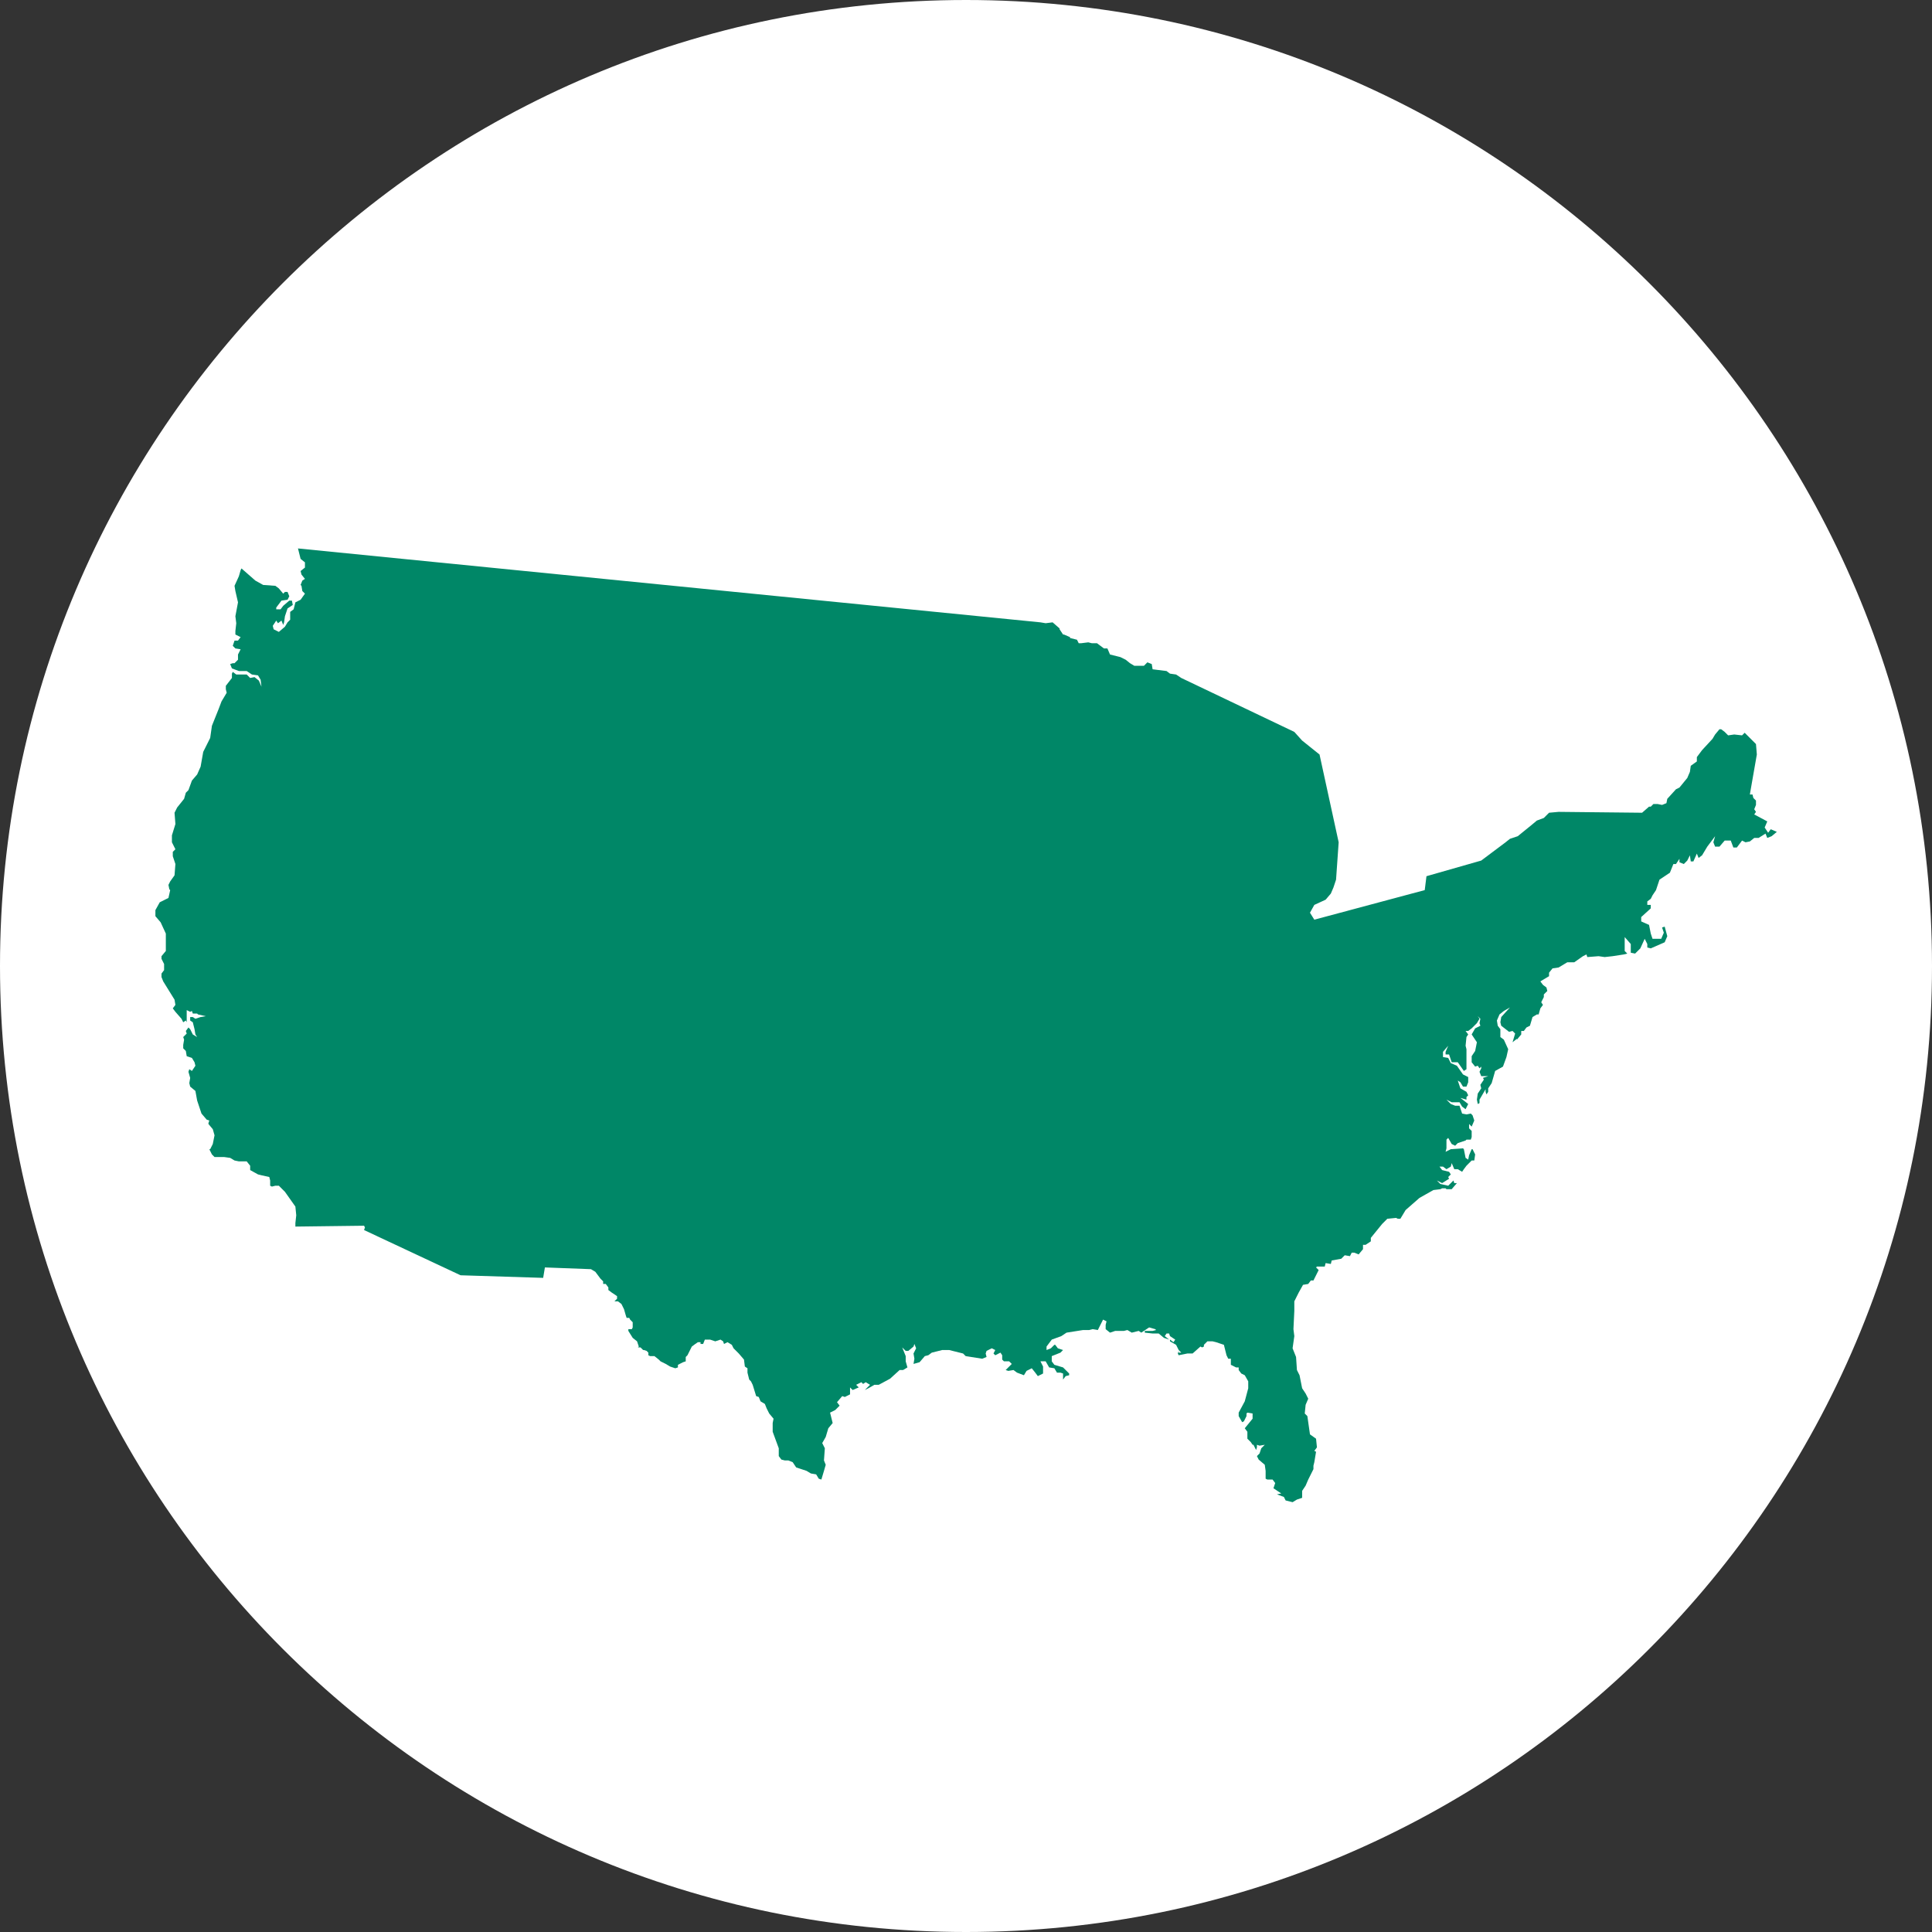 <svg xmlns="http://www.w3.org/2000/svg" width="128" height="128" viewBox="0 0 128 128">
    <rect x="0" y="0" width="128" height="128" fill="#333333" stroke="none"/>
    <g fill="none" fill-rule="evenodd">
        <g>
            <g>
                <g>
                    <path fill="#FFF" d="M0 64C0 28.657 28.648 0 64.006 0 99.352 0 128 28.657 128 64s-28.648 64-63.994 64C28.648 128 0 99.343 0 64"/>
                    <g transform=" translate(10, 36)">
                        <path fill="#008767" d="M9.915 1.027L10.203 1.257 10.203 1.603 9.915 1.833 9.973 2.064 10.203 2.352 10.03 2.467 9.915 2.755 9.973 2.812 10.03 3.158 10.203 3.331 9.915 3.734 9.57 3.907 9.454 4.368 9.224 4.54 9.224 5.059 9.051 5.232 8.878 5.52 8.475 5.865 8.13 5.692 8.072 5.462 8.302 5.116 8.418 5.29 8.648 5.116 8.763 5.404 8.821 5.232 8.878 4.828 9.051 4.31 9.397 4.08 9.339 3.792 9.166 3.792 8.763 4.137 8.59 4.368 8.302 4.368 8.302 4.252 8.648 3.792 9.051 3.734 9.166 3.504 9.051 3.216 8.878 3.216 8.763 3.331 8.475 2.985 8.245 2.812 7.438 2.755 6.92 2.467 5.998 1.66 5.941 1.776 5.826 2.179 5.538 2.812 5.595 3.158 5.768 3.907 5.595 4.828 5.653 5.29 5.595 5.808 5.595 6.038 5.826 6.153 5.941 6.211 5.768 6.441 5.538 6.441 5.422 6.787 5.595 6.96 5.941 7.017 5.768 7.363 5.768 7.708 5.538 7.939 5.422 7.939 5.25 7.996 5.365 8.284 5.826 8.457 6.344 8.457 6.69 8.688 7.093 8.745 7.266 9.033 7.323 9.494 7.15 9.091 6.862 8.86 6.574 8.918 6.344 8.688 5.653 8.688 5.422 8.515 5.365 8.63 5.365 8.918 4.962 9.436 4.962 9.667 5.019 9.897 4.674 10.474 4.501 10.934 4.04 12.086 3.925 12.892 3.464 13.814 3.291 14.793 3.061 15.312 2.715 15.715 2.485 16.348 2.312 16.521 2.197 16.924 1.736 17.5 1.563 17.846 1.621 18.595 1.39 19.344 1.39 19.804 1.621 20.265 1.448 20.438 1.448 20.726 1.621 21.244 1.563 21.993 1.275 22.396 1.16 22.627 1.218 22.915 1.275 22.973 1.16 23.491 0.584 23.779 0.296 24.297 0.296 24.7 0.642 25.104 0.987 25.852 0.987 26.601 0.987 27.004 0.699 27.35 0.699 27.524 0.872 27.868 0.872 28.272 0.699 28.502 0.699 28.732 0.814 29.02 1.563 30.23 1.621 30.576 1.448 30.807 1.621 31.036 2.024 31.497 2.139 31.728 2.312 31.612 2.37 31.728 2.37 31.324 2.37 30.921 2.6 31.036 2.715 30.979 2.773 31.152 3.061 31.152 3.118 31.209 3.637 31.324 3.291 31.382 2.946 31.497 2.773 31.382 2.6 31.382 2.6 31.612 2.773 31.728 2.888 32.188 2.946 32.534 3.061 32.707 2.773 32.534 2.6 32.188 2.485 32.073 2.312 32.304 2.37 32.476 2.139 32.707 2.197 32.88 2.139 33.225 2.139 33.456 2.312 33.628 2.37 33.974 2.715 34.09 2.888 34.377 2.946 34.608 2.715 34.953 2.542 34.838 2.485 35.011 2.6 35.414 2.542 35.76 2.6 35.99 2.946 36.278 3.061 36.912 3.349 37.776 3.694 38.179 3.867 38.236 3.81 38.409 3.81 38.467 4.098 38.812 4.213 39.216 4.098 39.792 3.925 40.137 3.867 40.137 4.04 40.483 4.213 40.656 4.846 40.656 5.25 40.713 5.538 40.886 5.826 40.944 6.344 40.944 6.574 41.232 6.574 41.52 7.093 41.808 7.323 41.865 7.842 41.98 7.899 42.211 7.899 42.557 8.014 42.614 8.245 42.557 8.475 42.557 8.878 42.96 9.57 43.939 9.627 44.515 9.57 45.033 9.57 45.264 14.12 45.207 14.178 45.321 14.12 45.494 20.514 48.49 25.986 48.662 26.101 47.971 29.154 48.086 29.442 48.259 29.787 48.72 29.96 48.892 29.96 49.065 30.133 49.065 30.306 49.296 30.306 49.468 30.536 49.641 30.882 49.872 30.882 50.044 30.709 50.217 30.939 50.217 31.17 50.39 31.342 50.736 31.458 51.139 31.515 51.312 31.688 51.312 31.746 51.427 31.918 51.6 31.918 51.945 31.861 52.06 31.63 52.06 31.63 52.176 31.918 52.636 32.206 52.867 32.322 53.212 32.264 53.27 32.437 53.27 32.61 53.443 32.667 53.443 32.84 53.5 32.955 53.616 32.955 53.788 33.07 53.846 33.358 53.846 33.646 54.076 33.762 54.192 34.107 54.364 34.395 54.537 34.568 54.595 34.741 54.652 34.914 54.595 34.914 54.422 35.259 54.249 35.432 54.192 35.432 54.019 35.432 53.904 35.547 53.788 35.835 53.212 36.066 53.04 36.238 52.924 36.411 52.924 36.411 53.04 36.584 53.04 36.699 52.752 37.045 52.752 37.39 52.867 37.736 52.752 37.909 52.867 37.966 53.04 38.197 52.924 38.485 53.097 38.6 53.328 38.946 53.673 39.291 54.076 39.349 54.537 39.522 54.652 39.522 54.94 39.637 55.401 39.752 55.516 39.867 55.747 40.098 56.496 40.27 56.553 40.386 56.841 40.674 57.014 40.789 57.302 40.962 57.648 41.25 57.993 41.192 58.281 41.192 58.627 41.192 58.742 41.192 58.857 41.595 59.952 41.595 60.47 41.768 60.7 41.998 60.758 42.229 60.758 42.517 60.873 42.747 61.219 43.438 61.449 43.726 61.622 44.072 61.68 44.245 61.968 44.418 62.025 44.59 61.449 44.706 61.046 44.59 60.758 44.648 59.952 44.475 59.607 44.706 59.203 44.878 58.627 45.166 58.281 44.994 57.59 45.339 57.417 45.627 57.129 45.454 56.899 45.8 56.496 45.973 56.553 46.318 56.38 46.318 55.92 46.491 56.092 46.894 55.92 46.722 55.747 47.067 55.574 47.182 55.69 47.355 55.574 47.643 55.747 47.298 56.092 47.528 55.977 47.931 55.747 48.219 55.747 48.968 55.344 49.602 54.768 49.832 54.768 50.12 54.595 50.005 54.192 50.005 53.846 49.774 53.27 50.005 53.5 50.178 53.5 50.523 53.212 50.581 53.04 50.696 53.328 50.523 53.673 50.581 54.019 50.523 54.364 50.926 54.249 51.272 53.846 51.502 53.788 51.733 53.616 52.424 53.443 52.885 53.443 53.806 53.673 53.979 53.846 55.074 54.019 55.362 53.904 55.304 53.673 55.362 53.5 55.707 53.328 55.938 53.443 55.822 53.673 55.938 53.788 56.283 53.616 56.398 53.788 56.398 54.076 56.514 54.192 56.859 54.192 57.032 54.364 56.802 54.595 56.629 54.768 56.802 54.825 57.147 54.768 57.378 54.94 57.838 55.113 58.011 54.825 58.357 54.652 58.587 54.94 58.76 55.171 59.106 54.998 59.106 54.537 58.933 54.192 59.278 54.192 59.509 54.595 59.854 54.652 60.027 54.94 60.258 54.94 60.43 54.998 60.43 55.401 60.603 55.171 60.834 55.113 60.834 54.998 60.43 54.595 59.854 54.422 59.682 54.192 59.682 53.846 60.258 53.616 60.43 53.443 60.085 53.328 59.912 53.097 59.854 53.097 59.624 53.328 59.336 53.443 59.336 53.212 59.682 52.752 60.315 52.521 60.661 52.291 61.755 52.118 62.158 52.118 62.389 52.06 62.734 52.118 62.907 51.773 63.08 51.427 63.31 51.542 63.253 51.773 63.253 52.06 63.541 52.291 63.886 52.176 64.462 52.176 64.693 52.118 64.981 52.291 65.442 52.176 65.614 52.291 66.133 51.945 66.536 52.06 66.594 52.118 66.363 52.176 65.845 52.176 65.845 52.291 66.363 52.348 66.766 52.348 67.112 52.636 67.458 52.752 67.17 52.521 67.285 52.348 67.458 52.348 67.515 52.521 67.861 52.752 67.746 52.924 67.515 52.752 67.515 52.867 67.918 53.097 68.091 53.443 68.264 53.616 68.091 53.616 68.091 53.5 68.034 53.673 68.091 53.788 68.667 53.673 69.013 53.673 69.531 53.212 69.646 53.27 69.762 53.212 69.762 53.097 69.992 52.867 70.338 52.867 70.568 52.924 71.086 53.097 71.259 53.788 71.374 54.019 71.547 54.019 71.547 54.422 71.893 54.595 72.066 54.595 72.066 54.768 72.238 54.998 72.469 55.113 72.699 55.516 72.699 55.977 72.469 56.841 72.066 57.59 72.066 57.82 72.296 58.224 72.411 58.166 72.584 57.82 72.584 57.648 72.642 57.59 72.987 57.648 72.987 57.993 72.469 58.627 72.642 58.857 72.642 59.318 72.872 59.548 72.987 59.721 73.045 59.721 73.218 60.067 73.275 59.894 73.275 59.721 73.448 59.779 73.794 59.721 73.563 59.952 73.448 60.297 73.275 60.47 73.39 60.7 73.794 61.046 73.851 61.449 73.851 61.968 73.966 62.025 74.312 62.025 74.485 62.256 74.37 62.601 74.888 62.947 74.6 63.004 75.061 63.177 75.176 63.408 75.637 63.524 75.925 63.35 76.27 63.235 76.27 62.774 76.501 62.428 76.674 62.025 77.019 61.334 77.019 61.104 77.077 60.873 77.192 60.182 77.077 60.124 77.25 59.894 77.192 59.318 76.789 59.03 76.616 57.82 76.443 57.648 76.501 57.072 76.674 56.668 76.501 56.324 76.27 55.977 76.098 55.113 75.925 54.768 75.867 53.904 75.637 53.328 75.752 52.521 75.694 52.06 75.752 50.851 75.752 50.217 76.04 49.641 76.328 49.124 76.674 49.065 76.846 48.835 77.019 48.835 77.25 48.374 77.365 48.144 77.192 47.971 77.25 47.913 77.768 47.913 77.826 47.683 78.171 47.74 78.229 47.51 78.862 47.395 79.093 47.164 79.438 47.222 79.554 46.992 79.726 46.992 80.014 47.107 80.302 46.761 80.302 46.473 80.475 46.473 80.821 46.243 80.821 46.012 81.57 45.091 81.915 44.745 82.491 44.688 82.606 44.745 82.779 44.745 83.125 44.169 84.046 43.363 84.968 42.844 85.429 42.787 85.544 42.729 85.774 42.729 85.832 42.787 86.178 42.787 86.523 42.384 86.35 42.384 86.293 42.211 85.947 42.557 85.429 42.441 85.198 42.211 85.544 42.384 86.005 42.096 85.947 41.98 86.12 41.808 86.005 41.635 85.544 41.52 85.371 41.29 85.602 41.29 85.832 41.462 86.12 41.29 86.178 41.059 86.35 41.462 86.581 41.462 86.869 41.635 86.984 41.462 87.157 41.232 87.502 40.886 87.675 40.886 87.733 40.483 87.56 40.137 87.502 40.137 87.33 40.54 87.272 40.828 87.099 40.713 86.984 40.137 86.926 40.08 86.12 40.137 85.774 40.31 85.832 40.08 85.832 39.504 85.947 39.388 86.178 39.792 86.408 39.907 86.581 39.734 87.099 39.561 87.157 39.504 87.445 39.504 87.502 39.331 87.502 38.928 87.33 38.755 87.33 38.467 87.502 38.64 87.675 38.236 87.56 37.891 87.445 37.776 87.157 37.833 86.869 37.776 86.696 37.257 86.408 37.257 86.12 37.142 85.832 36.854 86.178 37.027 86.696 37.027 86.869 37.315 87.099 37.488 87.272 37.142 86.754 36.739 87.157 36.854 87.157 36.681 87.272 36.566 87.157 36.336 86.754 36.105 86.581 35.587 86.754 35.702 86.926 35.99 87.157 35.99 87.272 35.702 87.272 35.357 86.926 35.184 86.523 34.608 86.12 34.435 85.947 34.09 85.602 34.032 85.602 33.686 85.947 33.283 85.774 33.686 85.774 33.859 86.005 33.859 86.178 34.377 86.581 34.377 86.984 34.953 87.157 34.838 87.157 34.09 87.157 33.801 87.157 33.513 87.099 33.283 87.157 32.707 87.272 32.534 87.099 32.304 87.272 32.304 87.502 32.131 87.848 31.785 88.021 31.497 87.906 31.324 88.078 31.497 88.021 31.785 88.078 31.958 87.733 32.131 87.502 32.534 87.848 33.052 87.733 33.628 87.502 33.974 87.502 34.377 87.733 34.665 87.906 34.608 88.021 34.78 88.136 34.665 88.136 34.78 88.021 35.011 88.136 35.299 88.597 35.299 88.251 35.414 88.309 35.529 88.078 35.875 88.136 36.105 87.906 36.451 87.848 36.854 87.906 37.142 88.021 37.084 88.021 36.854 88.424 36.163 88.424 36.336 88.482 36.508 88.597 36.336 88.597 36.105 88.827 35.76 89.058 34.953 89.576 34.665 89.806 34.032 89.922 33.513 89.634 32.88 89.403 32.707 89.403 32.188 89.23 31.958 89.173 31.612 89.346 31.209 89.634 30.979 90.037 30.748 89.461 31.382 89.403 31.728 89.461 31.958 89.979 32.361 90.21 32.304 90.382 32.476 90.21 33.052 90.498 32.822 90.498 32.88 90.786 32.534 90.786 32.304 90.958 32.304 91.131 32.073 91.362 31.958 91.534 31.382 91.822 31.209 91.938 31.209 92.053 30.807 92.226 30.576 92.11 30.403 92.283 30.057 92.283 29.884 92.514 29.654 92.456 29.424 92.226 29.251 92.053 29.02 92.629 28.675 92.629 28.444 92.859 28.157 93.262 28.099 93.838 27.753 94.299 27.753 94.875 27.35 95.106 27.235 95.163 27.408 95.912 27.35 96.315 27.408 96.834 27.35 97.582 27.235 97.813 27.177 97.64 27.004 97.64 26.544 97.64 26.083 98.043 26.544 98.043 26.832 98.043 27.12 98.331 27.177 98.677 26.832 98.965 26.198 99.138 26.544 99.138 26.774 99.368 26.832 100.29 26.428 100.462 26.025 100.29 25.392 100.117 25.449 100.232 25.795 100.059 26.198 99.483 26.198 99.368 25.852 99.253 25.276 98.734 25.046 98.734 24.758 99.368 24.182 99.368 23.952 99.138 23.952 99.138 23.721 99.368 23.548 99.483 23.318 99.714 22.973 99.944 22.281 100.635 21.82 100.866 21.244 101.038 21.244 101.269 20.899 101.269 21.129 101.557 21.244 101.787 21.014 101.96 20.668 102.018 21.072 102.19 21.072 102.421 20.553 102.536 20.841 102.766 20.668 103.112 20.092 103.63 19.401 103.515 19.804 103.63 20.092 103.918 20.092 104.264 19.69 104.667 19.69 104.84 20.15 105.07 20.15 105.416 19.69 105.646 19.804 105.934 19.747 106.222 19.516 106.51 19.516 106.971 19.228 107.086 19.516 107.374 19.401 107.72 19.113 107.317 18.94 107.144 19.171 106.914 18.825 107.086 18.422 106.338 18.019 106.222 17.961 106.338 17.788 106.222 17.616 106.338 17.328 106.338 17.04 106.165 16.867 106.107 16.636 105.934 16.636 105.992 16.291 106.395 13.987 106.338 13.296 105.589 12.547 105.416 12.72 104.898 12.662 104.494 12.72 104.264 12.49 104.034 12.316 103.918 12.316 103.63 12.662 103.458 12.95 102.766 13.699 102.421 14.16 102.421 14.448 102.018 14.736 101.96 15.139 101.787 15.542 101.269 16.176 101.038 16.291 100.462 16.924 100.405 17.212 100.117 17.328 99.829 17.27 99.541 17.27 99.368 17.443 99.253 17.443 98.792 17.846 93.262 17.788 92.629 17.846 92.283 18.192 91.822 18.364 91.477 18.652 90.555 19.401 90.037 19.574 89.749 19.804 88.136 21.014 84.507 22.051 84.392 22.973 83.528 23.203 77.077 24.931 76.789 24.47 77.077 23.952 77.826 23.607 78.171 23.203 78.344 22.8 78.517 22.281 78.69 19.804 77.422 13.987 76.27 13.065 75.752 12.49 68.264 8.918 67.918 8.688 67.515 8.63 67.285 8.457 66.363 8.342 66.306 7.996 66.018 7.881 65.787 8.112 65.154 8.112 64.866 7.939 64.578 7.708 64.232 7.536 63.541 7.363 63.368 6.96 63.138 6.96 62.677 6.614 62.331 6.614 62.101 6.557 61.64 6.614 61.467 6.614 61.352 6.384 60.891 6.268 60.891 6.211 60.488 6.038 60.43 6.038 60.2 5.692 60.2 5.635 59.739 5.232 59.278 5.29 58.933 5.232 9.742 0.336z"/>
                    </g>
                </g>
            </g>
        </g>
    </g>
</svg>
